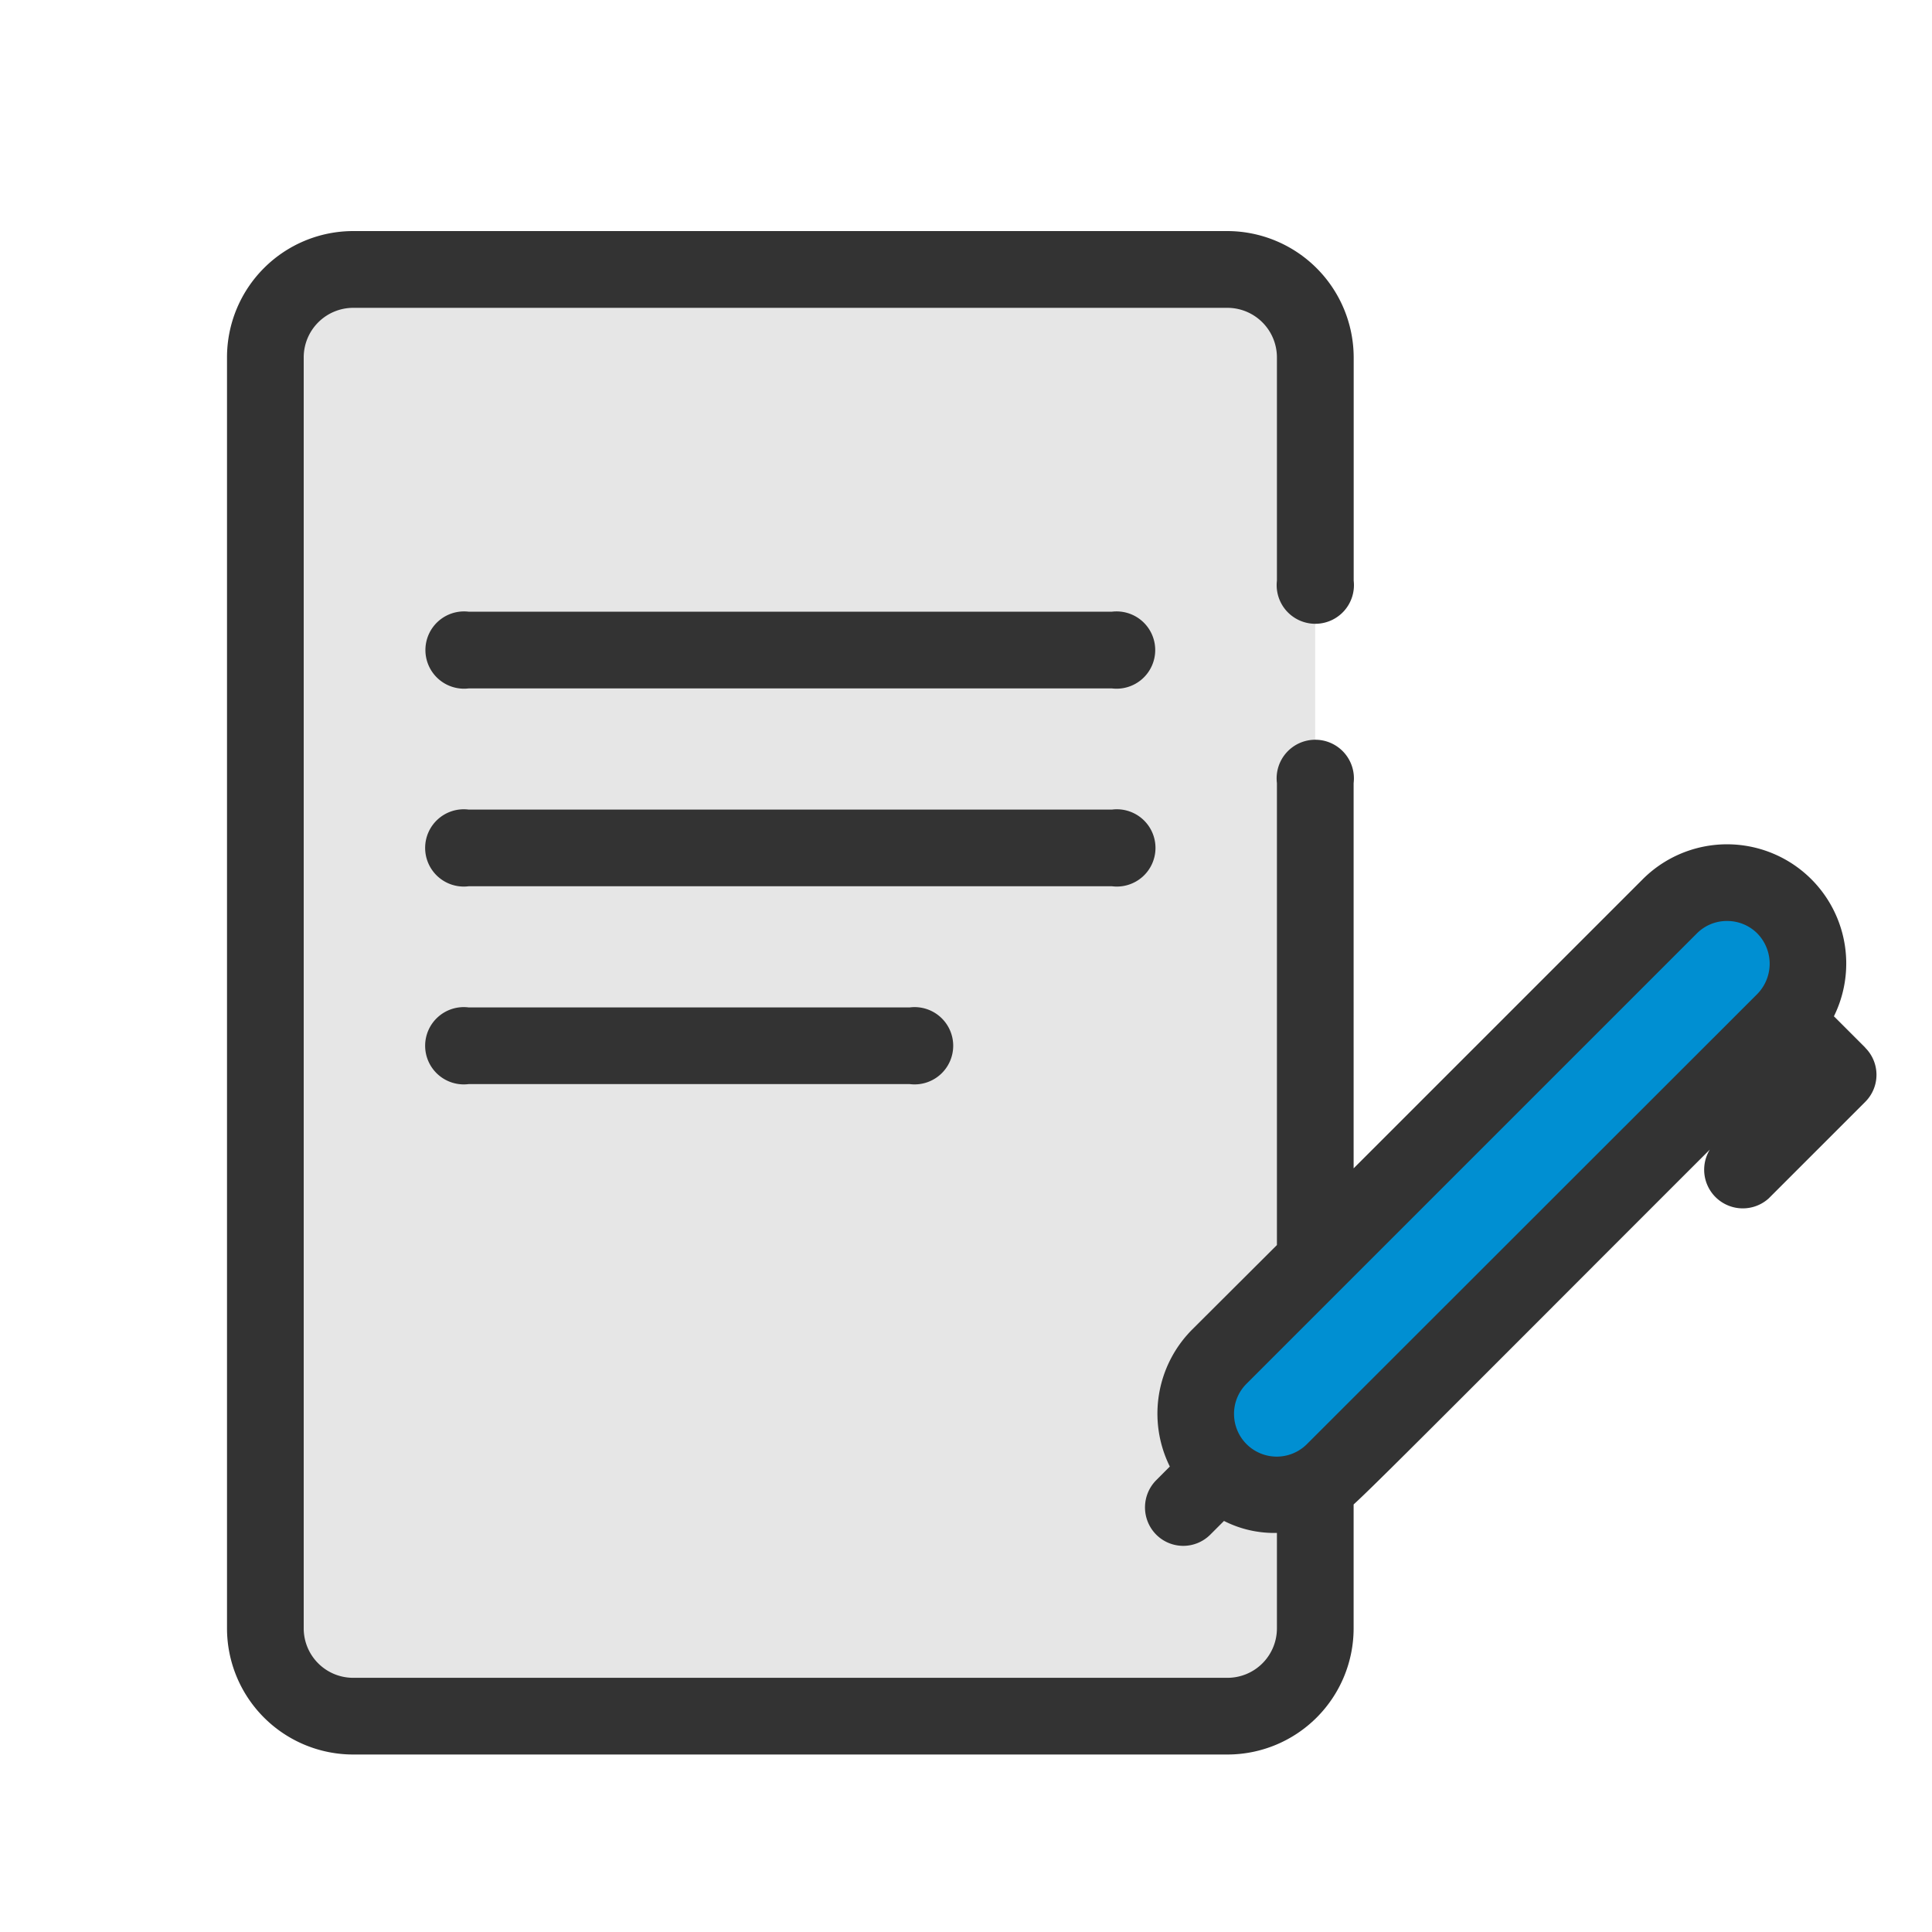 <svg xmlns="http://www.w3.org/2000/svg" id="Capa_1" data-name="Capa 1" viewBox="0 0 300 300"><defs><style>.cls-1{fill:#e6e6e6;}.cls-2{fill:#008fd2;}.cls-3{fill:#333;}</style></defs><title>icon-inscripcion</title><path class="cls-1" d="M204.22,55.49V252.86a13.63,13.63,0,0,1-13.63,13.63H54.85a13.64,13.64,0,0,1-13.64-13.63V55.49A13.64,13.64,0,0,1,54.85,41.86H190.59a13.63,13.63,0,0,1,13.63,13.63Zm0,0"></path><path class="cls-2" d="M277.08,158.53l-69.93,69.93a12.59,12.59,0,0,1-17.8-17.8l69.93-69.93a12.59,12.59,0,0,1,17.8,17.8Zm0,0"></path><path class="cls-3" d="M72.75,106.9h99.94a6,6,0,1,0,0-11.92H72.75a6,6,0,1,0,0,11.92Z"></path><path class="cls-3" d="M172.69,125.71H72.75a6,6,0,1,0,0,11.91h99.94a6,6,0,1,0,0-11.91Z"></path><path class="cls-3" d="M141.28,156.43H72.75a6,6,0,1,0,0,11.91h68.53a6,6,0,1,0,0-11.91Z"></path><path class="cls-3" d="M289.64,162.68l-4.87-4.87a18.51,18.51,0,0,0-29.69-21.28l-44.89,44.89V121.6a6,6,0,1,0-11.91,0v71.73l-13.16,13.12a18.49,18.49,0,0,0-3.47,21.27l-2.12,2.13a6,6,0,0,0,0,8.44,5.93,5.93,0,0,0,8.41,0l2.12-2.12a17.19,17.19,0,0,0,8.22,1.86v14.83a7.68,7.68,0,0,1-7.67,7.67H54.83a7.68,7.68,0,0,1-7.67-7.67V55.51a7.7,7.7,0,0,1,7.67-7.71H190.61a7.7,7.7,0,0,1,7.67,7.71V90.17a6,6,0,1,0,11.92,0V55.51a19.66,19.66,0,0,0-19.63-19.63H54.83A19.61,19.61,0,0,0,35.25,55.47V252.86a19.6,19.6,0,0,0,19.58,19.58H190.61a19.6,19.6,0,0,0,19.58-19.58V233.61c2.52-2.29,10.08-9.85,28.51-28.29,7.39-7.4,16.28-16.3,26.8-26.81a6,6,0,0,0,9.13,7.59l15-15a5.93,5.93,0,0,0,0-8.41Zm-16.76-8.34-69.95,69.91a6.63,6.63,0,0,1-11.31-4.7,6.56,6.56,0,0,1,1.95-4.69l69.92-69.92a6.55,6.55,0,0,1,4.69-1.93h0a6.6,6.6,0,0,1,4.68,1.92A6.72,6.72,0,0,1,272.88,154.34Z"></path></svg>